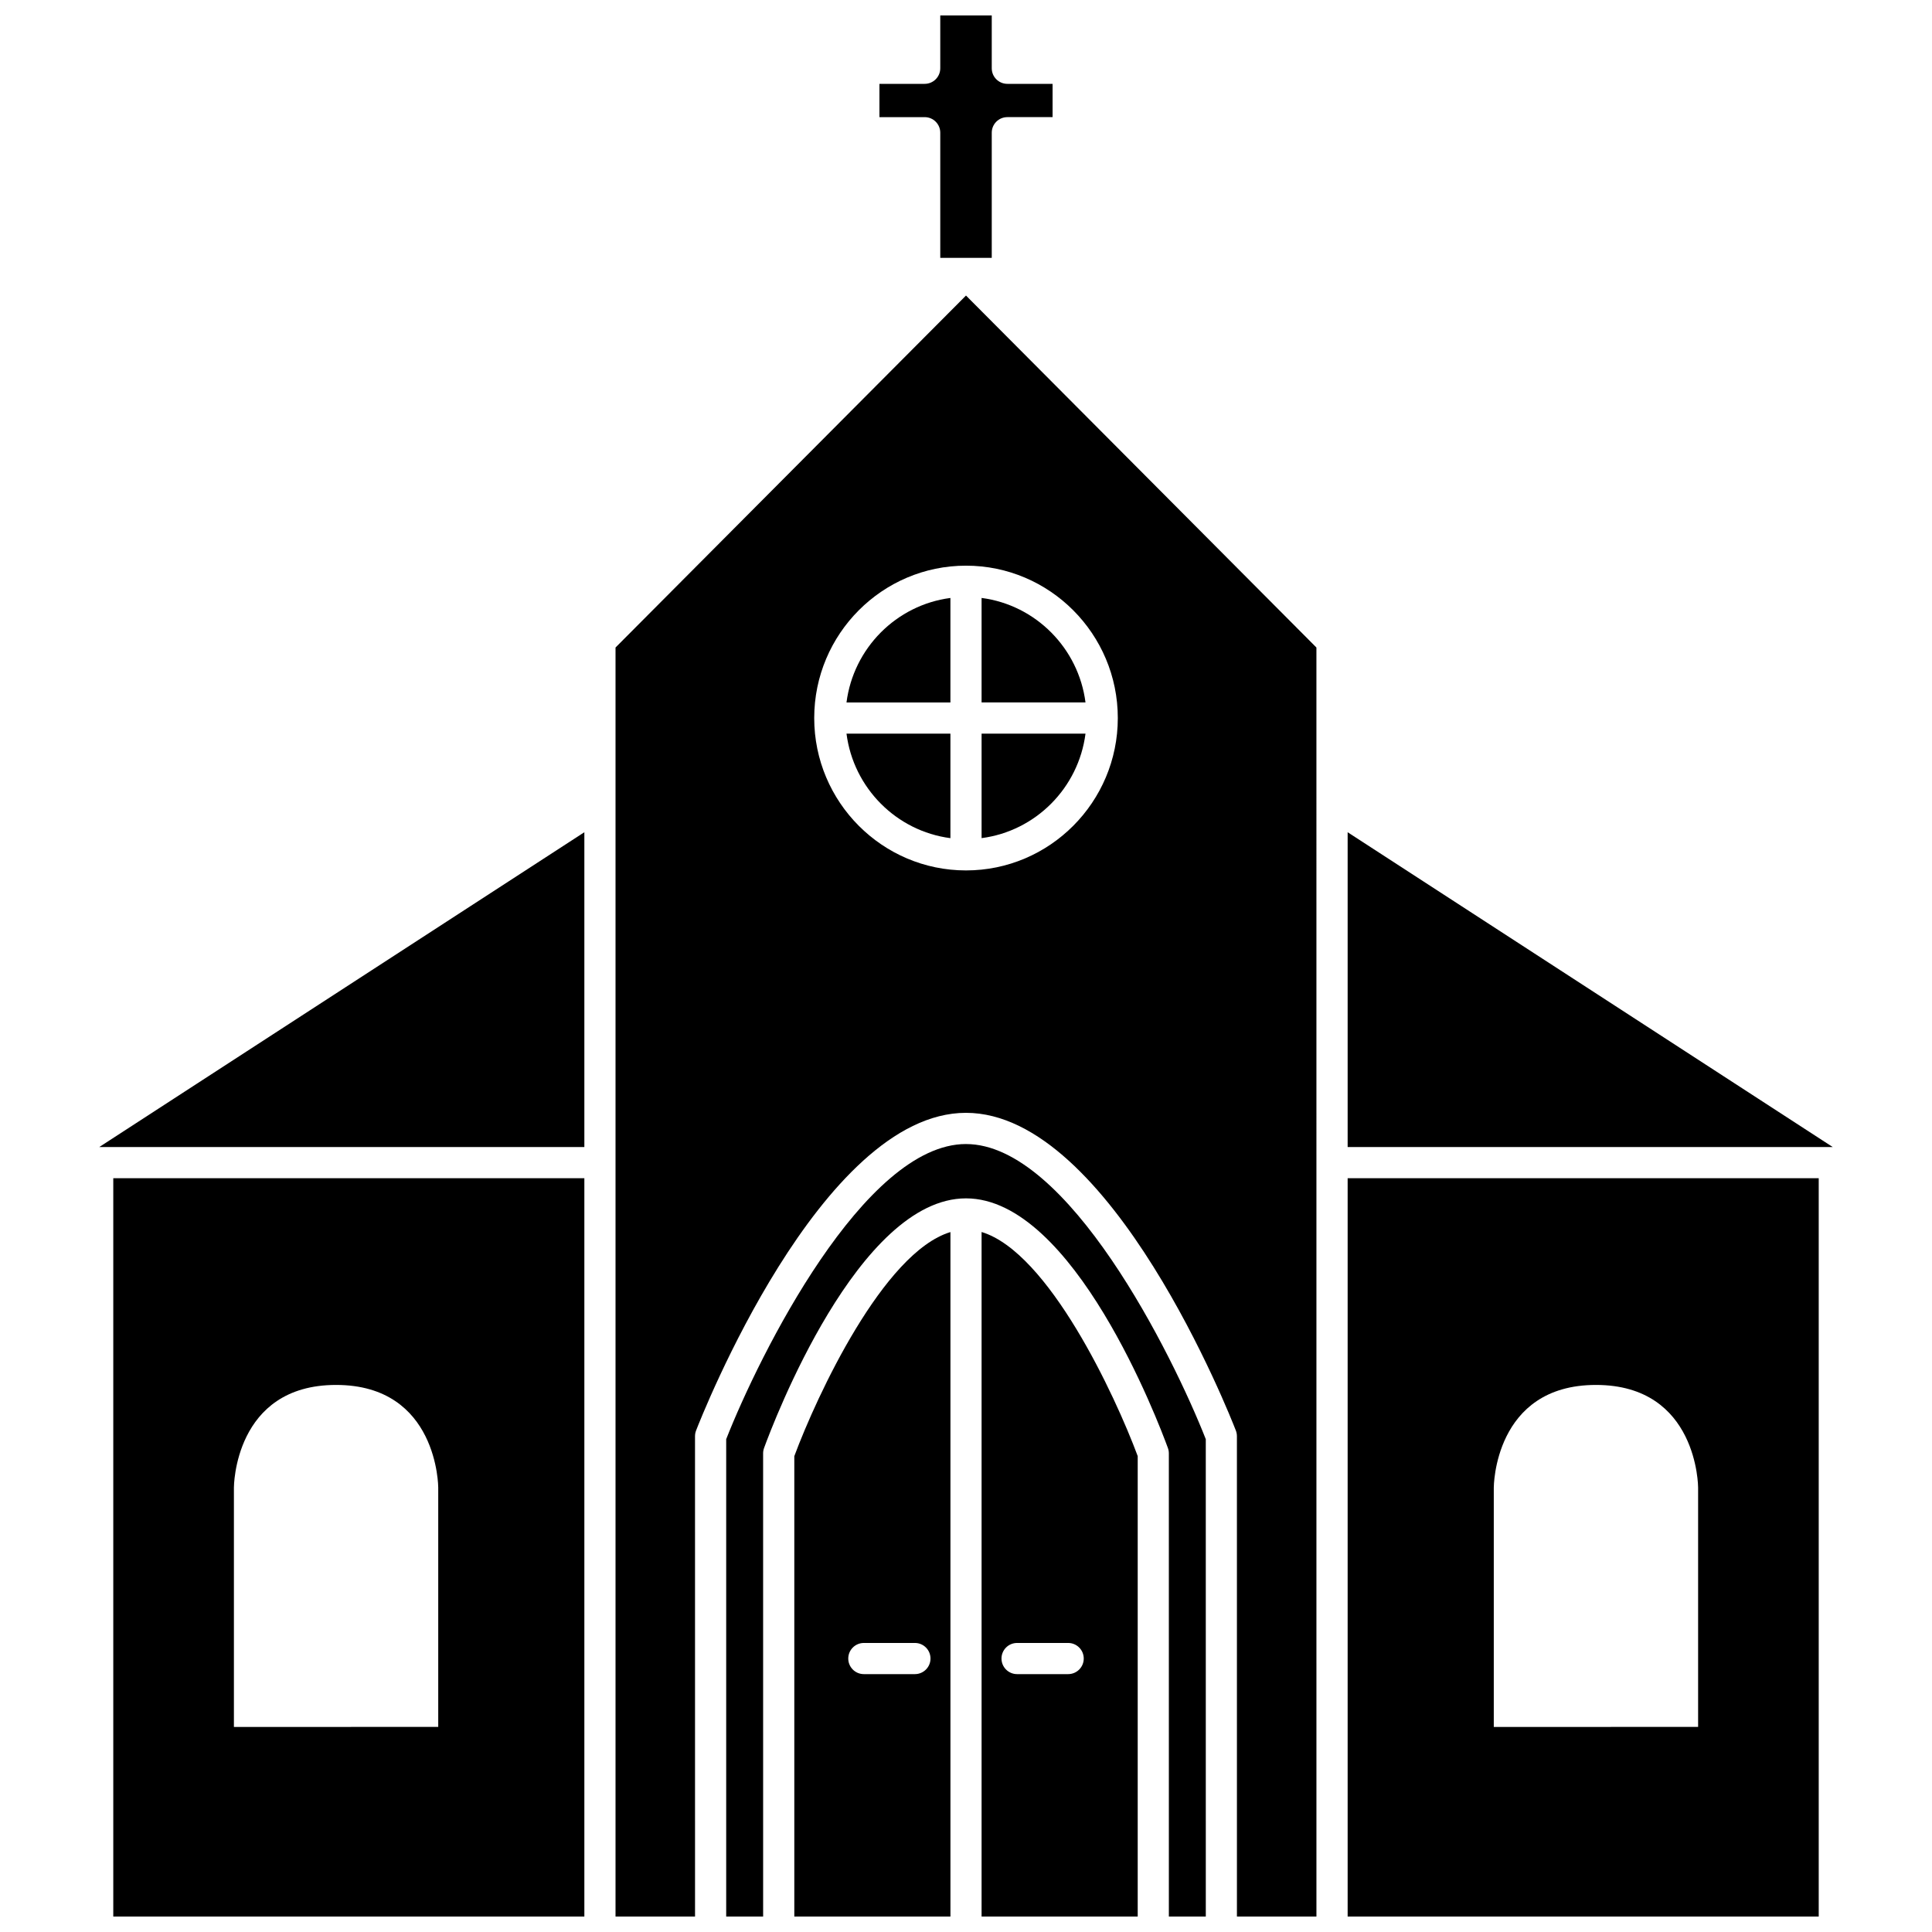 <?xml version="1.0" encoding="UTF-8"?>
<!-- Uploaded to: SVG Repo, www.svgrepo.com, Generator: SVG Repo Mixer Tools -->
<svg width="800px" height="800px" version="1.1" viewBox="144 144 512 512" xmlns="http://www.w3.org/2000/svg">
 <defs>
  <clipPath id="g">
   <path d="m336 447h128v204.9h-128z"/>
  </clipPath>
  <clipPath id="f">
   <path d="m354 470h42v181.9h-42z"/>
  </clipPath>
  <clipPath id="e">
   <path d="m404 470h42v181.9h-42z"/>
  </clipPath>
  <clipPath id="d">
   <path d="m377 148.09h46v64.906h-46z"/>
  </clipPath>
  <clipPath id="c">
   <path d="m174 456h125v195.9h-125z"/>
  </clipPath>
  <clipPath id="b">
   <path d="m501 456h125v195.9h-125z"/>
  </clipPath>
  <clipPath id="a">
   <path d="m307 222h186v429.9h-186z"/>
  </clipPath>
 </defs>
 <g clip-path="url(#g)">
  <path d="m400 447.18c-26.98 0-54.723 55.766-63.551 78.215v126.51h9.789l-0.004-122.75c0-0.484 0.086-0.961 0.25-1.418 2.473-6.773 24.977-66.16 53.512-66.16 28.539 0 51.039 59.391 53.512 66.164 0.164 0.449 0.25 0.934 0.25 1.418l0.004 122.75h9.789l-0.004-126.51c-8.828-22.449-36.57-78.215-63.547-78.215z"/>
 </g>
 <g clip-path="url(#f)">
  <path d="m354.5 529.89v122.02h41.375v-181.4c-17.754 5.375-35.387 43.281-41.375 59.387zm36.09 53.641c0 2.285-1.852 4.129-4.129 4.129h-13.535c-2.281 0-4.129-1.848-4.129-4.129 0-2.285 1.852-4.129 4.129-4.129h13.535c2.281-0.004 4.129 1.848 4.129 4.129z"/>
 </g>
 <g clip-path="url(#e)">
  <path d="m404.13 470.5v181.4h41.375v-122.02c-5.992-16.105-23.625-54.012-41.375-59.387zm27.074 113.03c0 2.285-1.852 4.129-4.129 4.129h-13.539c-2.281 0-4.129-1.848-4.129-4.129 0-2.285 1.852-4.129 4.129-4.129h13.535c2.281-0.004 4.133 1.848 4.133 4.129z"/>
 </g>
 <g clip-path="url(#d)">
  <path d="m393.18 179.17v33.164h13.645v-33.164c0-2.285 1.852-4.129 4.129-4.129h11.992v-8.82h-11.992c-2.281 0-4.129-1.848-4.129-4.129v-14h-13.645v14c0 2.285-1.852 4.129-4.129 4.129h-11.992v8.824h11.992c2.281-0.004 4.129 1.848 4.129 4.125z"/>
 </g>
 <path d="m501.14 364.55v83.43h128.56z"/>
 <path d="m395.87 366.12v-27.691h-27.539c1.852 14.395 13.211 25.82 27.539 27.691z"/>
 <path d="m298.86 447.98v-83.43l-128.56 83.43z"/>
 <g clip-path="url(#c)">
  <path d="m174.02 651.9h124.84v-195.66h-124.84zm31.969-113.69s0-27.188 27.074-27.188 27.074 27.188 27.074 27.188v63.441l-54.148 0.004z"/>
 </g>
 <path d="m368.33 330.16h27.539v-27.695c-14.328 1.867-25.688 13.289-27.539 27.695z"/>
 <g clip-path="url(#b)">
  <path d="m501.14 651.9h124.84v-195.66h-124.84zm38.73-113.69s0-27.188 27.074-27.188c27.074 0 27.074 27.188 27.074 27.188v63.441l-54.148 0.004z"/>
 </g>
 <path d="m431.67 338.42h-27.539v27.691c14.328-1.867 25.688-13.293 27.539-27.691z"/>
 <g clip-path="url(#a)">
  <path d="m307.12 315.6v336.3h21.07l-0.004-127.29c0-0.508 0.094-1.016 0.277-1.492 1.328-3.438 33.047-84.207 71.527-84.207 38.484 0 70.199 80.77 71.527 84.207 0.184 0.477 0.277 0.984 0.277 1.492l0.004 127.29h21.07l-0.004-336.3-92.867-93.277zm133.11 18.691c0 22.266-18.047 40.379-40.227 40.379s-40.227-18.117-40.227-40.379c0-22.27 18.047-40.383 40.227-40.383s40.227 18.113 40.227 40.383z"/>
 </g>
 <path d="m404.13 302.46v27.695h27.539c-1.852-14.402-13.211-25.824-27.539-27.695z"/>
</svg>